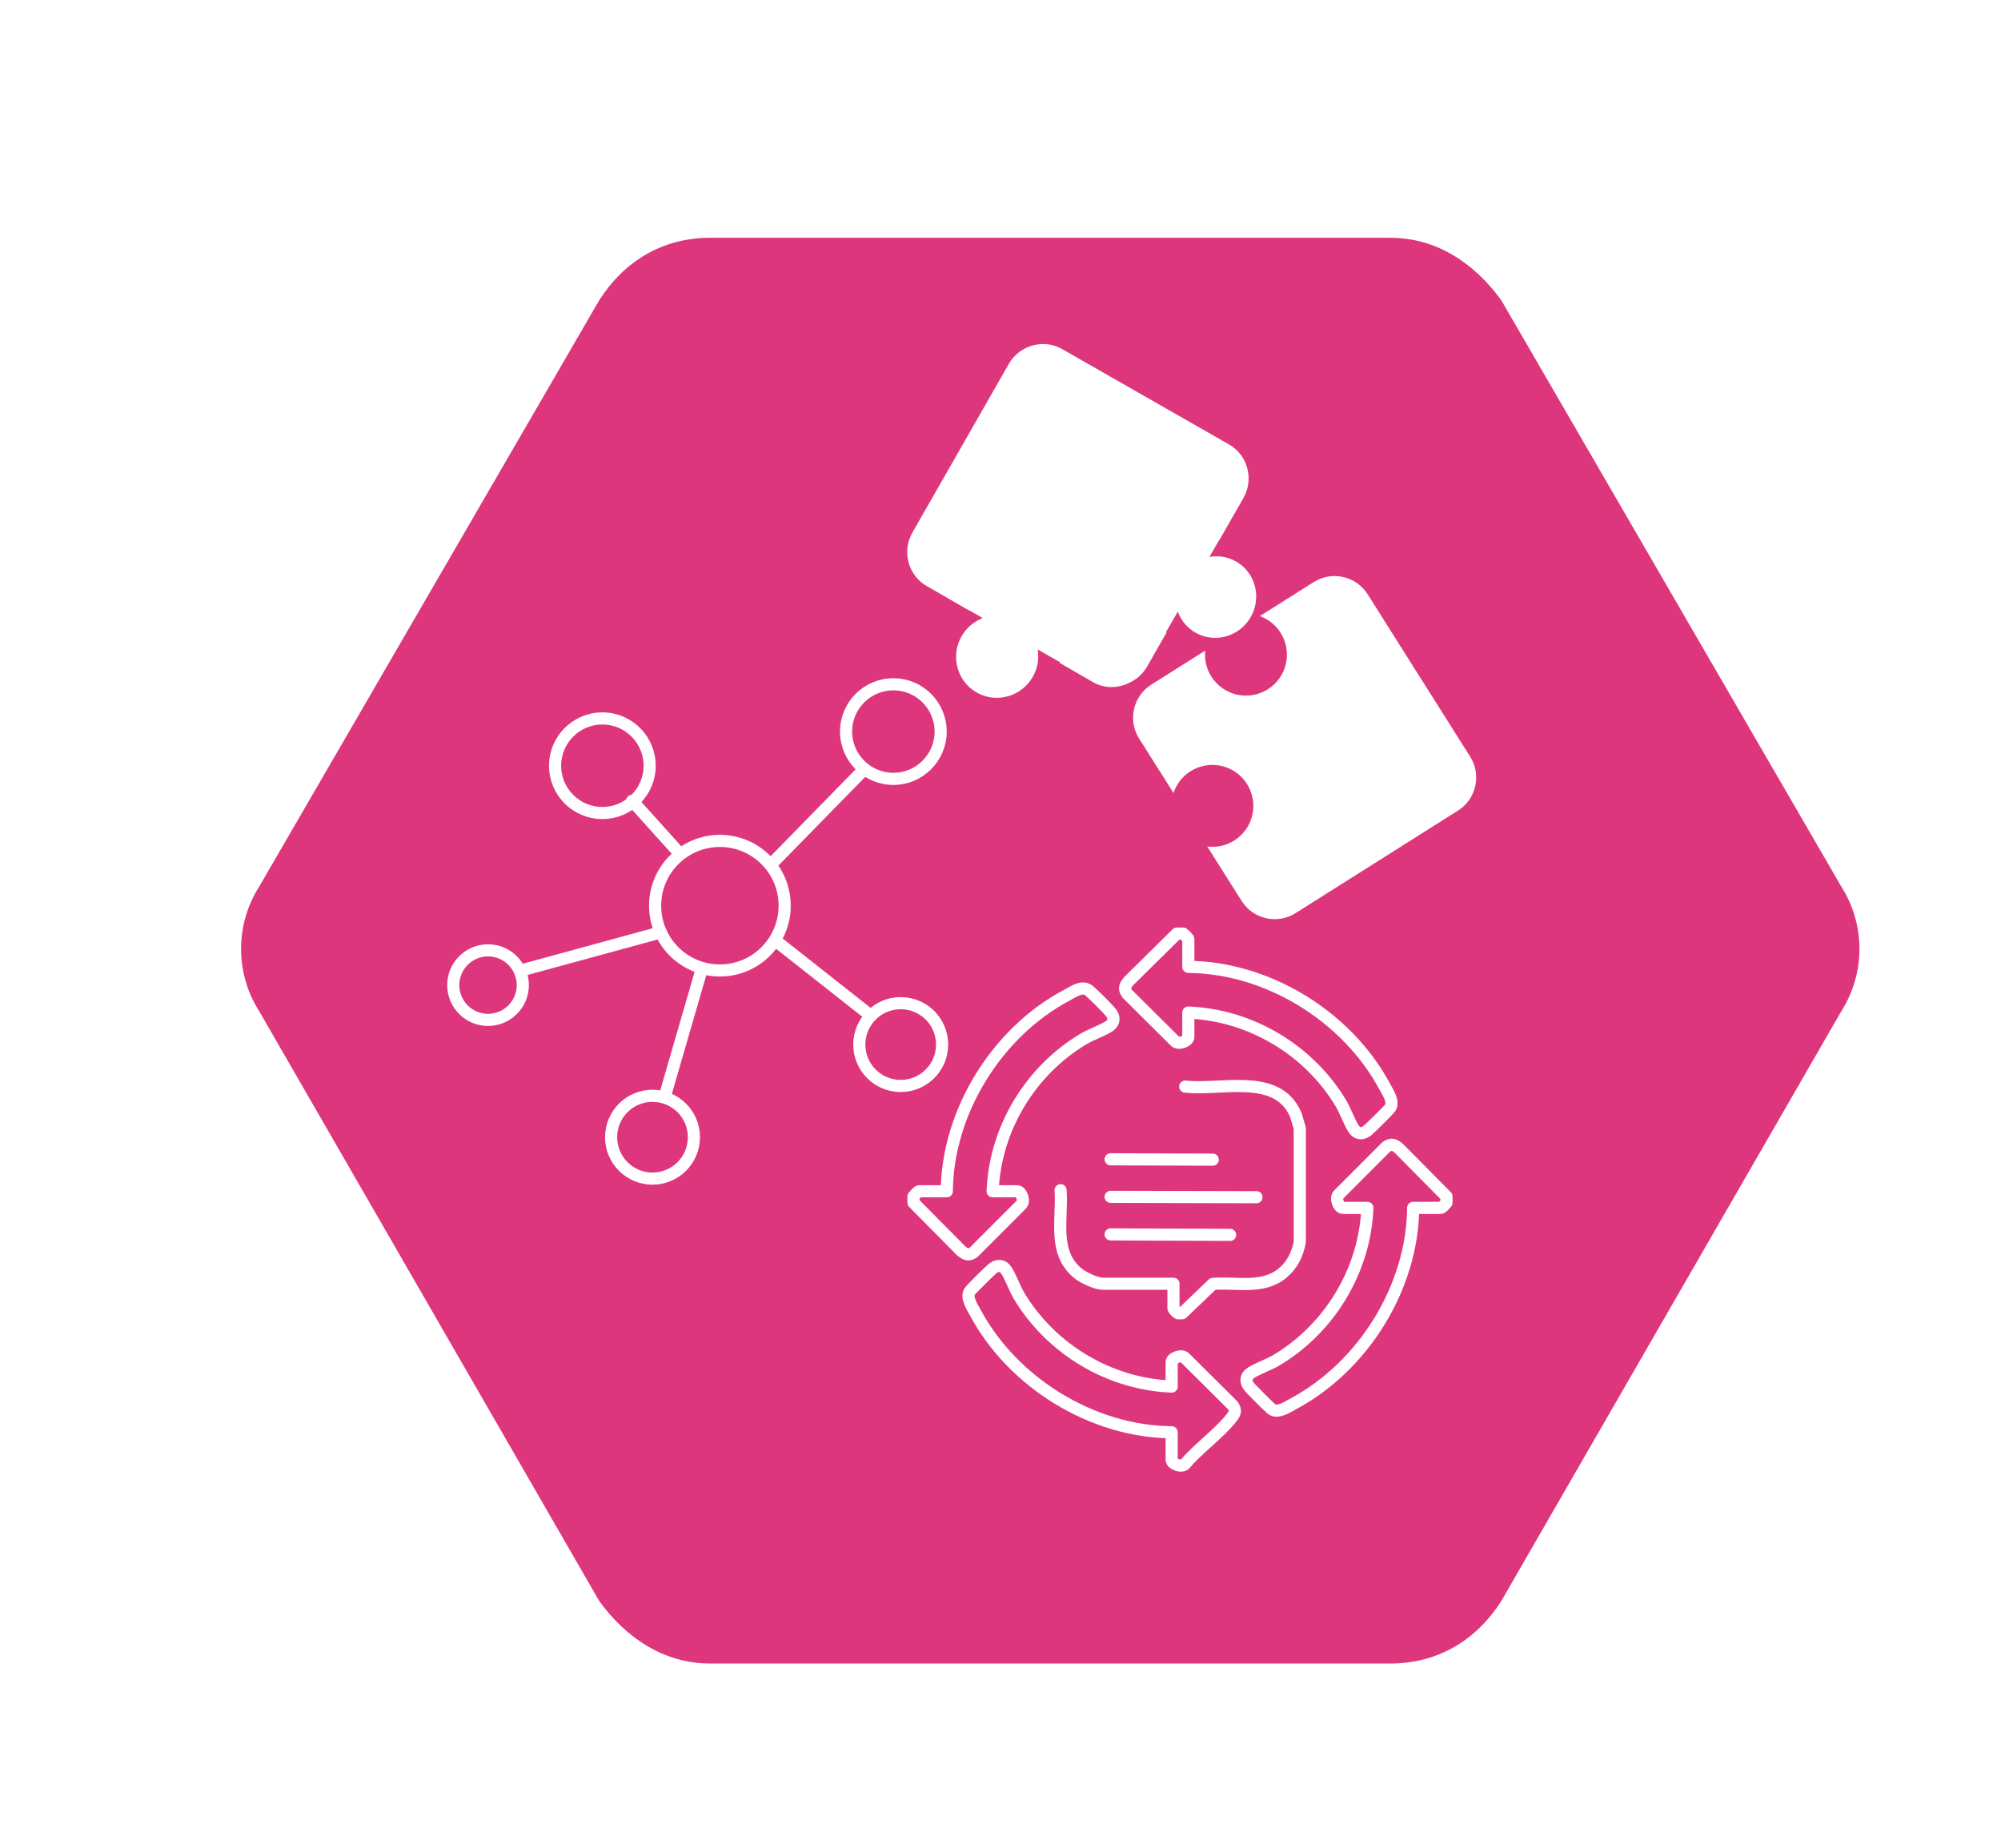 <?xml version="1.0" encoding="UTF-8"?> <svg xmlns="http://www.w3.org/2000/svg" xmlns:xlink="http://www.w3.org/1999/xlink" id="Layer_1" version="1.1" viewBox="0 0 247.524 228.579"><defs><style> .st0 { fill: none; stroke: #fff; stroke-linecap: round; stroke-linejoin: round; stroke-width: 1.5px; } .st1 { fill: #fff; } .st2 { fill: #de367d; filter: url(#drop-shadow-1); } </style><filter id="drop-shadow-1" x="14" y="14" width="232" height="207" filterUnits="userSpaceOnUse"><feOffset dx="8.504" dy="8.504"></feOffset><feGaussianBlur result="blur" stdDeviation="5"></feGaussianBlur><feFlood flood-color="#000" flood-opacity=".44"></feFlood><feComposite in2="blur" operator="in"></feComposite><feComposite in="SourceGraphic"></feComposite></filter></defs><path class="st2" d="M65.624,28.634c3.004-4.721,7.725-7.725,13.733-7.725h84.112c5.579,0,10.299,3.004,13.733,7.725l42.056,72.526c3.004,4.721,3.004,10.729,0,15.449l-42.056,72.955c-3.004,4.721-7.725,7.725-13.733,7.725h-84.112c-5.579,0-10.299-3.004-13.733-7.725L23.568,116.609c-3.004-4.721-3.004-10.729,0-15.449,0,0,42.056-72.526,42.056-72.526Z"></path><path class="st1" d="M160.254,112.966l20.11-12.697c2.243-1.416,2.919-4.41,1.503-6.653l-12.697-20.11c-1.416-2.243-4.41-2.919-6.653-1.503l-6.677,4.216c1.026.368,1.942,1.069,2.569,2.063,1.494,2.366.787,5.495-1.579,6.989-2.366,1.494-5.495.787-6.989-1.579-.627-.993-.866-2.121-.758-3.206l-6.677,4.216c-2.243,1.416-2.919,4.41-1.503,6.653l4.259,6.746c.355-1.076,1.072-2.041,2.105-2.693,2.366-1.494,5.495-.787,6.989,1.579,1.494,2.366.787,5.495-1.579,6.989-1.033.652-2.212.885-3.337.743l4.259,6.746c1.416,2.243,4.41,2.919,6.653,1.503Z"></path><path class="st1" d="M154.703,76.355c1.401-2.422.605-5.502-1.776-6.879-1.04-.602-2.211-.779-3.317-.586l1.263-2.184c.005.005.011.01.016.015l2.097-3.669.618-1.069c.011-.019.016-.04.027-.059l.179-.313c1.33-2.326.533-5.306-1.77-6.623l-20.647-11.802c-2.303-1.316-5.275-.49-6.605,1.836l-11.921,20.855c-1.33,2.326-.533,5.306,1.77,6.623l.945.54,4.315,2.495c.002-.008.005-.016.007-.025l1.66.949c-1.064.41-2.002,1.178-2.614,2.25-1.402,2.454-.57,5.568,1.859,6.957s5.535.525,6.938-1.929c.613-1.072.799-2.269.612-3.394l2.779,1.588c-.022.021-.041.046-.064.067l4.107,2.375c1.428.826,3.125.8,4.517.092.89-.412,1.67-1.084,2.192-1.998l2.418-4.231c-.029-.006-.058-.018-.087-.024l1.472-2.546c.384,1.054,1.122,1.981,2.162,2.582,2.382,1.377,5.448.53,6.848-1.892Z"></path><g><g><path class="st0" d="M131.194,147.238c.264,3.616-1.039,7.73,2.206,10.326.613.491,2.223,1.246,2.99,1.246h8.767v3.027c0,.155.416.551.582.622h.499s3.798-3.632,3.798-3.632c2.933-.233,6.174.696,8.628-1.342,1.185-.985,1.835-2.317,2.117-3.817v-14.1s-.484-1.632-.484-1.632c-2.247-5.314-9.196-3.009-13.689-3.515"></path><line class="st0" x1="137.386" y1="148.06" x2="155.422" y2="148.105"></line><line class="st0" x1="137.386" y1="152.705" x2="152.166" y2="152.764"></line><line class="st0" x1="137.386" y1="143.416" x2="150.02" y2="143.461"></line></g><g><path class="st0" d="M178.931,148.011v.771c-.136.157-.523.643-.708.643h-3.412c-.083,9.834-6.169,19.607-14.806,24.229-.726.388-1.886,1.181-2.647.707-.267-.166-2.684-2.594-2.893-2.895-.405-.582-.382-1.156.213-1.587.699-.506,2.269-1.049,3.175-1.587,6.618-3.928,10.993-11.147,11.292-18.868h-3.026c-.53,0-1.004-1.246-.509-1.665l5.848-5.858c.653-.467.963-.328,1.554.131l5.92,5.979Z"></path><path class="st0" d="M113,148.011c.136-.157.523-.643.708-.643h3.412c.071-9.789,6.185-19.652,14.806-24.229.813-.432,1.895-1.235,2.713-.645.414.299,2.543,2.424,2.827,2.832.406.583.381,1.157-.213,1.587-.699.506-2.269,1.049-3.175,1.587-6.618,3.928-10.993,11.147-11.292,18.868h3.026c.53,0,1.004,1.246.509,1.665l-5.848,5.858c-.653.467-.963.328-1.554-.131l-5.92-5.979v-.771Z"></path><path class="st0" d="M146.352,115.496c.157.136.644.522.644.707v3.406c9.853.083,19.645,6.157,24.276,14.777.389.724,1.183,1.882.709,2.642-.166.266-2.599,2.678-2.901,2.888-.583.404-1.158.382-1.59-.213-.507-.697-1.051-2.265-1.59-3.169-3.936-6.605-11.169-10.972-18.904-11.27v3.02c0,.529-1.249,1.002-1.668.508l-5.87-5.836c-.468-.651-.328-.961.131-1.551l5.991-5.909h.773Z"></path><path class="st0" d="M144.935,171.53v-3.02c0-.529,1.249-1.002,1.668-.508l5.87,5.836c.468.65.328.962-.131,1.551-1.524,1.954-4.104,3.769-5.739,5.71-.42.494-1.668.021-1.668-.508v-3.406c-9.845-.076-19.647-6.16-24.276-14.777-.389-.724-1.183-1.882-.709-2.642.166-.266,2.599-2.678,2.901-2.888.583-.404,1.158-.382,1.59.213.507.697,1.051,2.265,1.59,3.169,3.936,6.605,11.169,10.972,18.904,11.27Z"></path></g></g><g><circle class="st0" cx="74.513" cy="94.727" r="5.85"></circle><circle class="st0" cx="110.509" cy="90.502" r="5.85"></circle><circle class="st0" cx="80.715" cy="140.682" r="5.122"></circle><circle class="st0" cx="111.417" cy="129.222" r="5.122"></circle><circle class="st0" cx="60.37" cy="121.867" r="4.301"></circle><circle class="st0" cx="89.051" cy="112.041" r="8.014"></circle><line class="st0" x1="78.201" y1="99.064" x2="84.039" y2="105.55"></line><line class="st0" x1="64.291" y1="120.099" x2="81.746" y2="115.334"></line><line class="st0" x1="95.814" y1="106.492" x2="106.74" y2="95.328"></line><line class="st0" x1="82.309" y1="135.387" x2="86.633" y2="120.469"></line><line class="st0" x1="107.174" y1="125.225" x2="95.931" y2="116.361"></line></g></svg> 